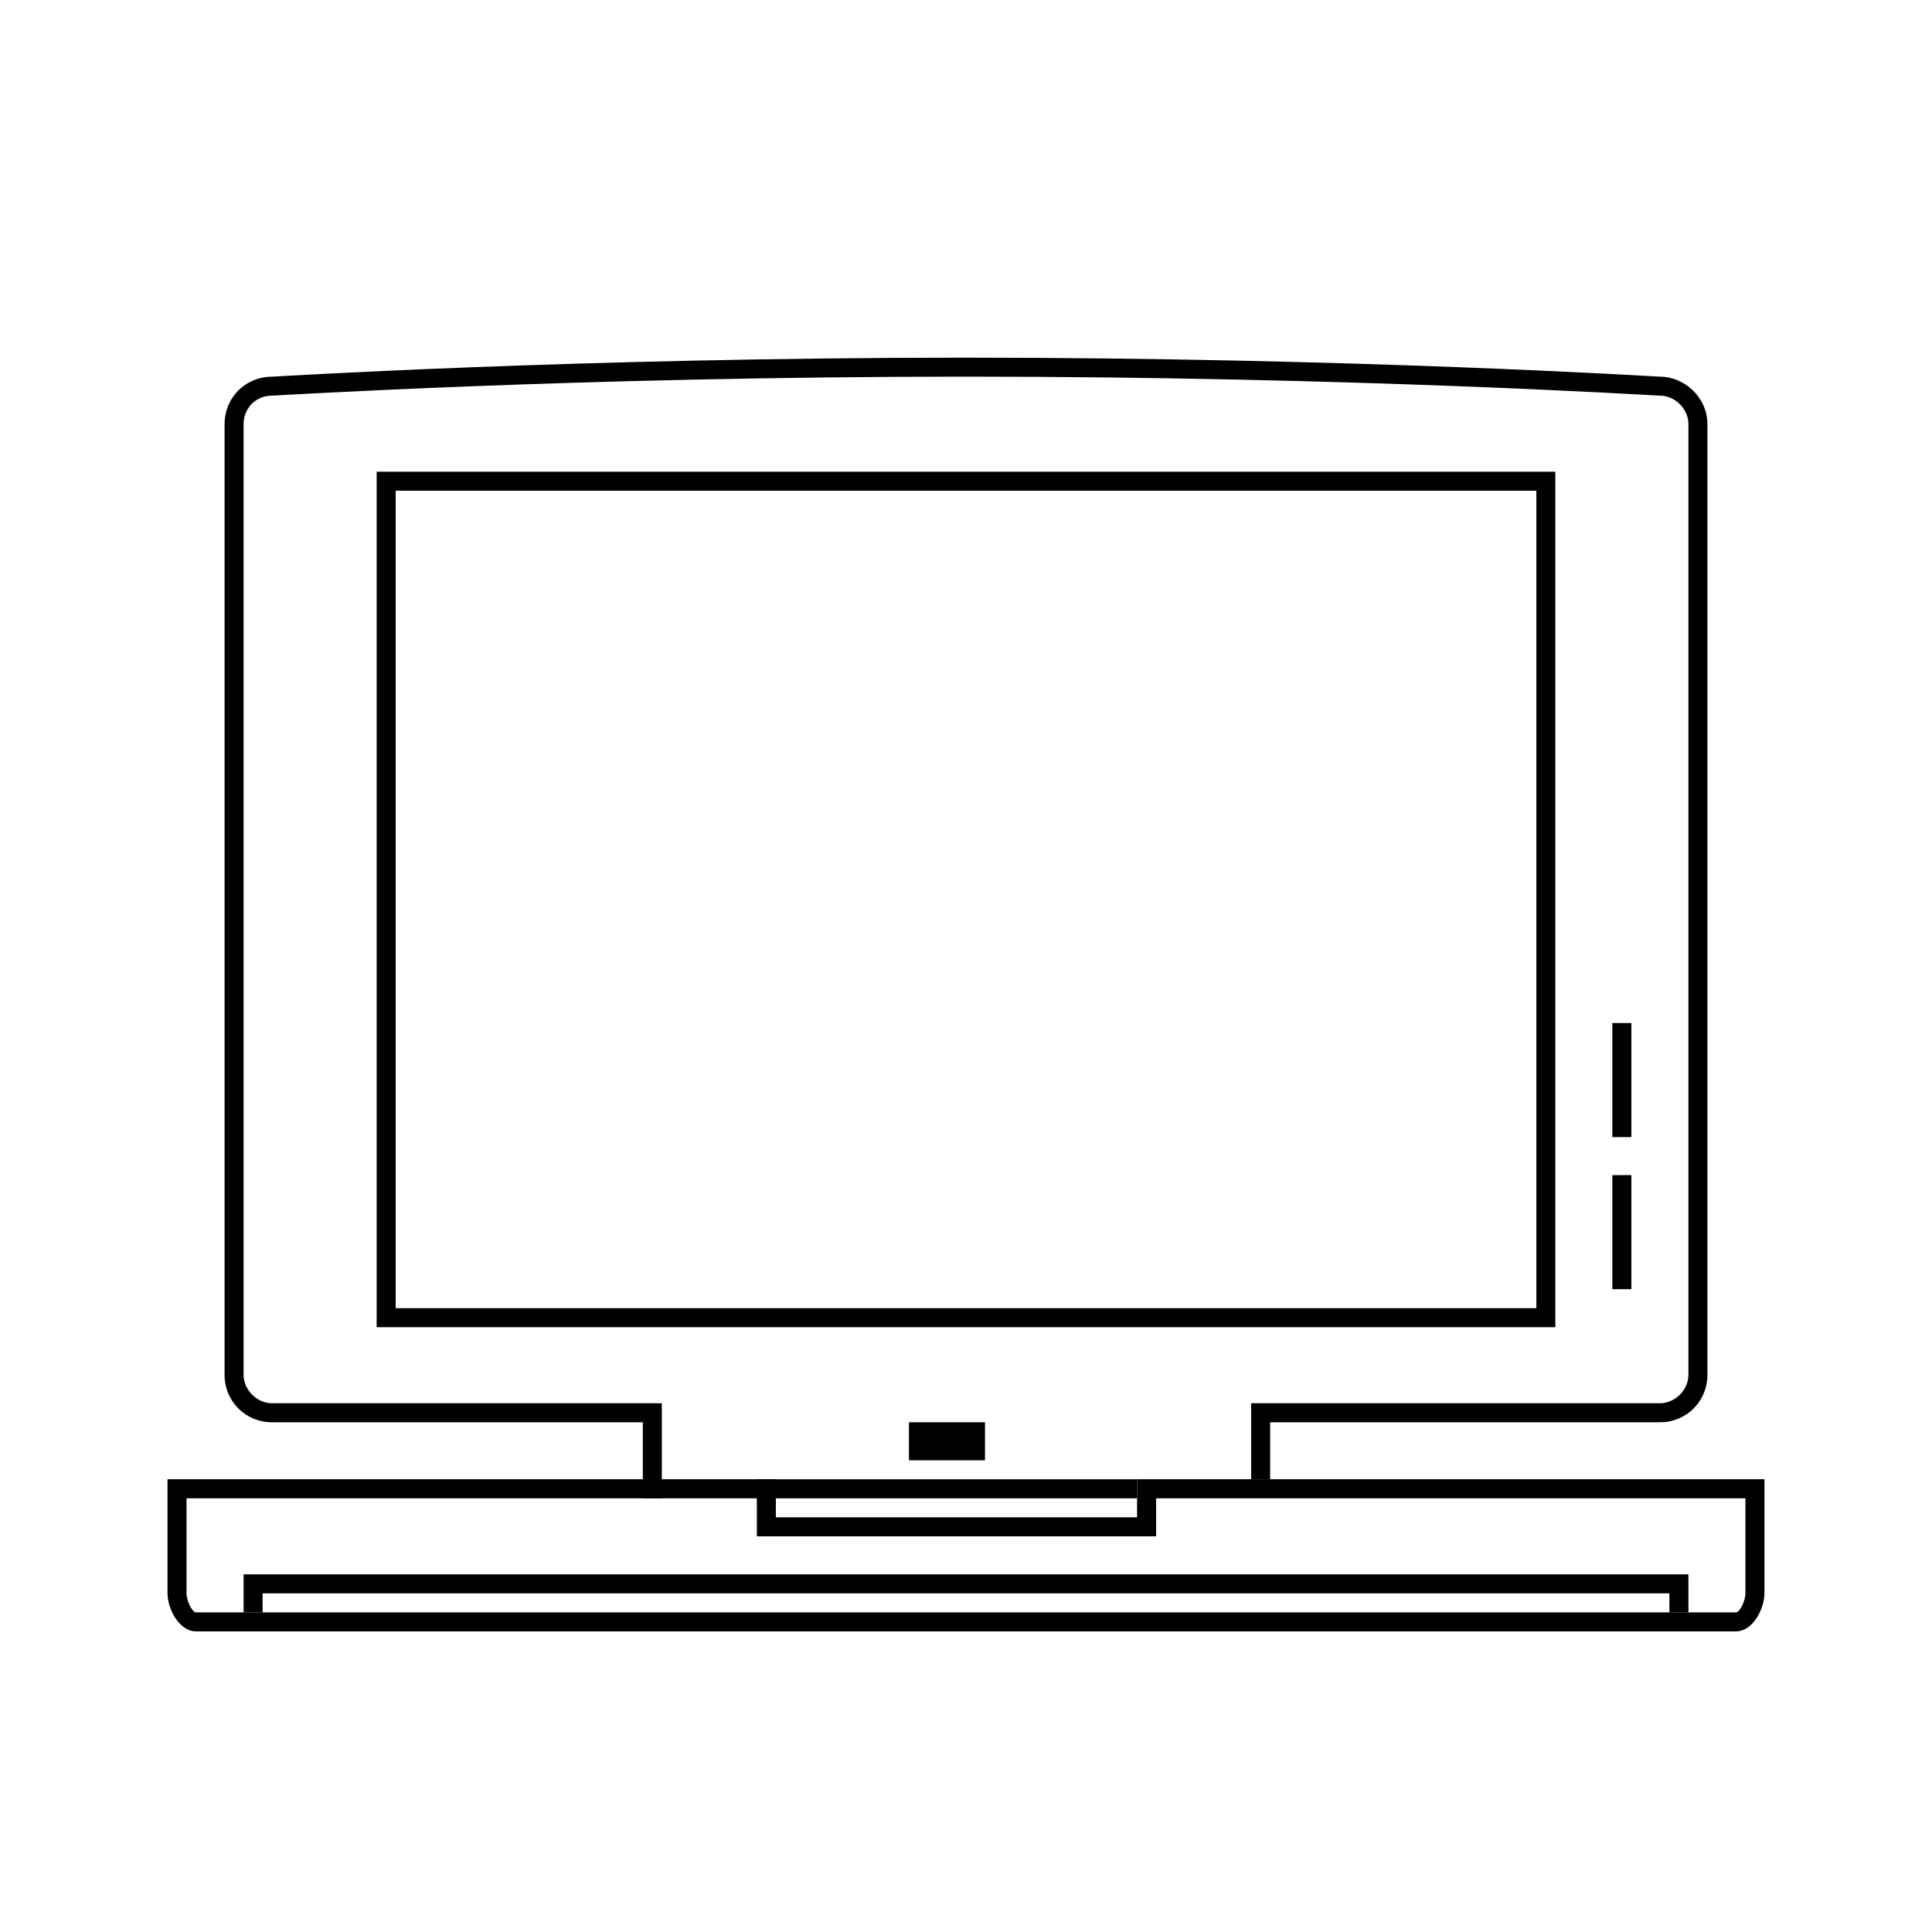 <?xml version="1.0" encoding="UTF-8"?>
<!-- Uploaded to: SVG Repo, www.svgrepo.com, Generator: SVG Repo Mixer Tools -->
<svg fill="#000000" width="800px" height="800px" version="1.1" viewBox="144 144 512 512" xmlns="http://www.w3.org/2000/svg">
 <g>
  <path d="m604.04 576.33h-408.09c-4.535 0-7.559-6.047-7.559-10.078v-30.23h161.22v10.078h95.723v-10.078h166.26v30.23c0 4.031-3.023 10.078-7.555 10.078zm-410.61-35.266v25.191c0 2.016 1.512 5.039 2.519 5.039h408.09c1.008 0 2.519-3.023 2.519-5.039v-25.191h-156.18v10.078l-105.8-0.004v-10.078z"/>
  <path d="m319.39 541.07h-5.039v-20.152h-98.242c-7.055 0-12.594-5.543-12.594-12.594v-251.91c0-7.055 5.543-12.594 12.594-12.594 0.504 0 81.113-5.039 183.89-5.039s183.39 5.039 183.89 5.039c6.551 0 12.594 5.543 12.594 12.594v251.91c0 7.055-5.543 12.594-12.594 12.594h-103.28v15.113h-5.039v-20.152h108.32c4.031 0 7.559-3.527 7.559-7.559v-251.91c0-4.031-3.527-7.559-7.559-7.559-1.008 0-81.113-5.039-183.89-5.039s-182.88 5.039-183.89 5.039c-4.535 0-7.559 3.527-7.559 7.559v251.91c0 4.031 3.527 7.559 7.559 7.559h103.28z"/>
  <path d="m556.18 495.72h-312.36v-226.71h312.36zm-307.32-5.039h302.29v-216.64h-302.29z"/>
  <path d="m384.88 520.91h20.152v10.078h-20.152z"/>
  <path d="m344.58 536.03h100.76v5.039h-100.76z"/>
  <path d="m591.45 571.29h-5.039v-5.039h-372.82v5.039h-5.039v-10.074h382.89z"/>
  <path d="m571.29 415.11h5.039v30.23h-5.039z"/>
  <path d="m571.29 455.42h5.039v30.23h-5.039z"/>
 </g>
</svg>